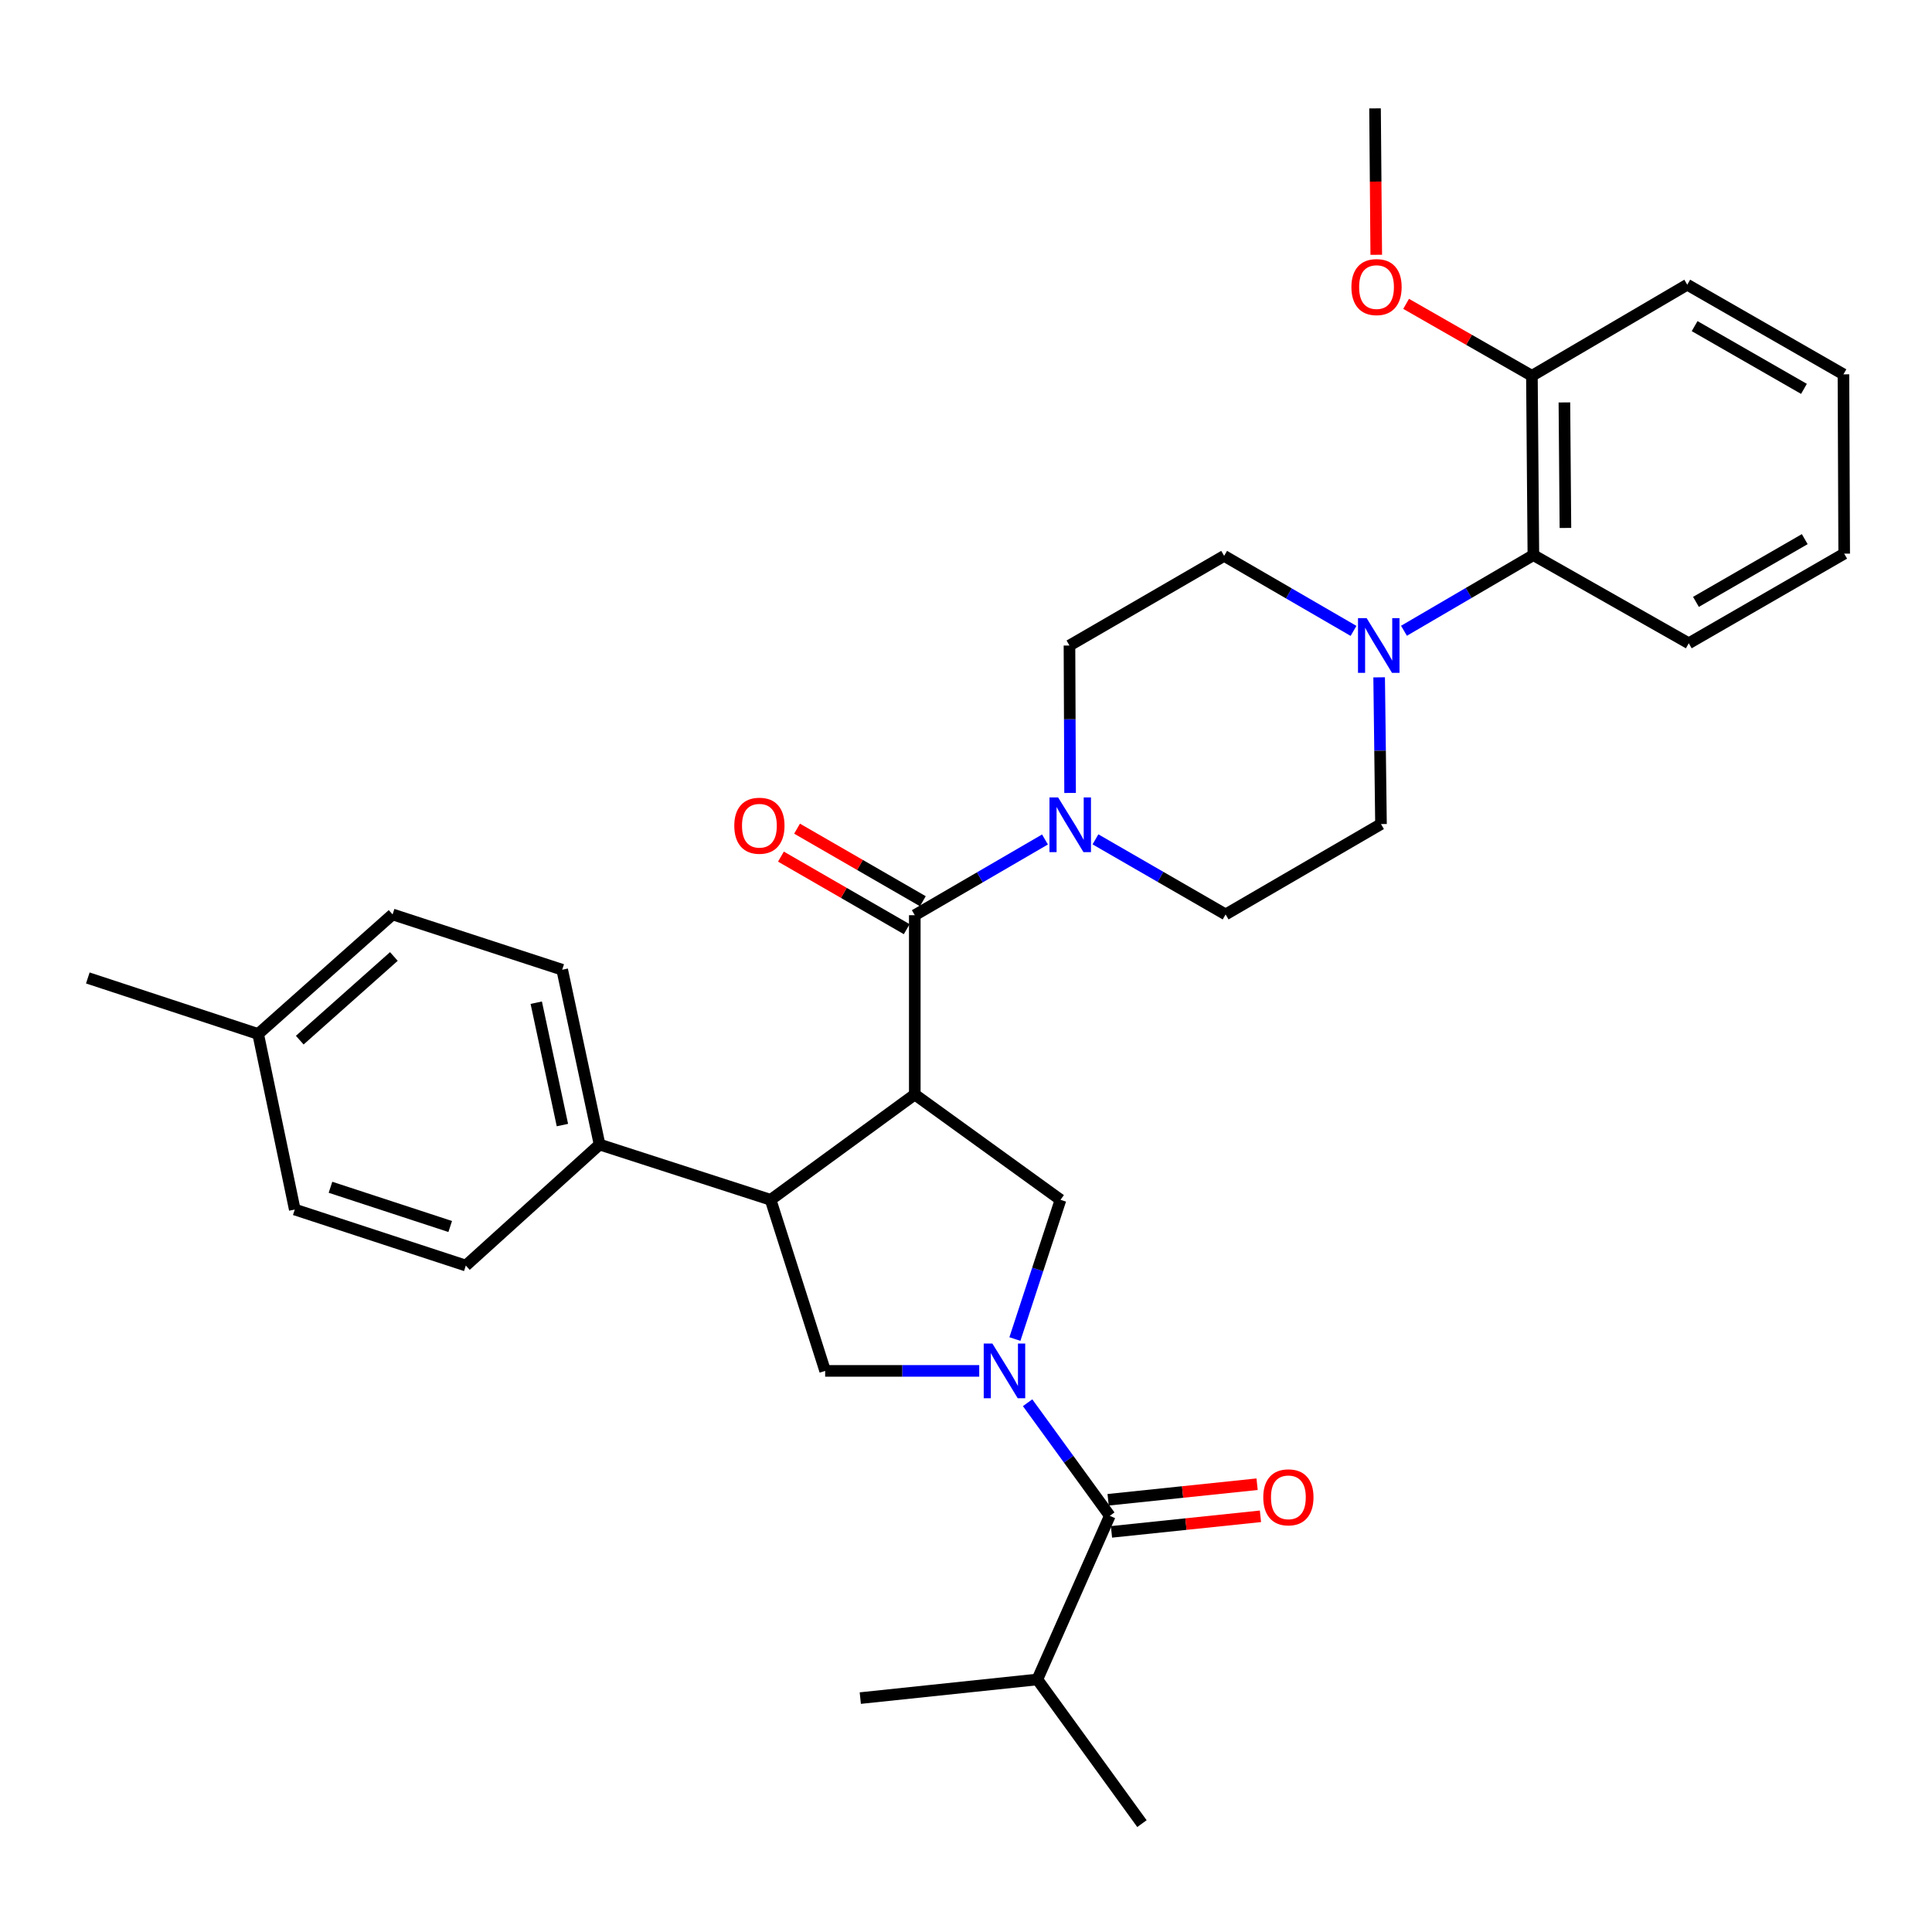 <?xml version='1.0' encoding='iso-8859-1'?>
<svg version='1.1' baseProfile='full'
              xmlns='http://www.w3.org/2000/svg'
                      xmlns:rdkit='http://www.rdkit.org/xml'
                      xmlns:xlink='http://www.w3.org/1999/xlink'
                  xml:space='preserve'
width='1000px' height='1000px' viewBox='0 0 1000 1000'>
<!-- END OF HEADER -->
<rect style='opacity:1.0;fill:#FFFFFF;stroke:none' width='1000' height='1000' x='0' y='0'> </rect>
<path class='bond-1' d='M 473.491,566.508 L 473.491,473.705' style='fill:none;fill-rule:evenodd;stroke:#000000;stroke-width:6px;stroke-linecap:butt;stroke-linejoin:miter;stroke-opacity:1' />
<path class='bond-2' d='M 473.491,566.508 L 398.873,621.02' style='fill:none;fill-rule:evenodd;stroke:#000000;stroke-width:6px;stroke-linecap:butt;stroke-linejoin:miter;stroke-opacity:1' />
<path class='bond-3' d='M 473.491,566.508 L 548.916,621.02' style='fill:none;fill-rule:evenodd;stroke:#000000;stroke-width:6px;stroke-linecap:butt;stroke-linejoin:miter;stroke-opacity:1' />
<path class='bond-0' d='M 525.313,693.084 L 537.114,657.052' style='fill:none;fill-rule:evenodd;stroke:#0000FF;stroke-width:6px;stroke-linecap:butt;stroke-linejoin:miter;stroke-opacity:1' />
<path class='bond-0' d='M 537.114,657.052 L 548.916,621.02' style='fill:none;fill-rule:evenodd;stroke:#000000;stroke-width:6px;stroke-linecap:butt;stroke-linejoin:miter;stroke-opacity:1' />
<path class='bond-4' d='M 531.888,726.052 L 553.16,755.322' style='fill:none;fill-rule:evenodd;stroke:#0000FF;stroke-width:6px;stroke-linecap:butt;stroke-linejoin:miter;stroke-opacity:1' />
<path class='bond-4' d='M 553.16,755.322 L 574.432,784.591' style='fill:none;fill-rule:evenodd;stroke:#000000;stroke-width:6px;stroke-linecap:butt;stroke-linejoin:miter;stroke-opacity:1' />
<path class='bond-32' d='M 506.851,709.574 L 466.975,709.574' style='fill:none;fill-rule:evenodd;stroke:#0000FF;stroke-width:6px;stroke-linecap:butt;stroke-linejoin:miter;stroke-opacity:1' />
<path class='bond-32' d='M 466.975,709.574 L 427.099,709.574' style='fill:none;fill-rule:evenodd;stroke:#000000;stroke-width:6px;stroke-linecap:butt;stroke-linejoin:miter;stroke-opacity:1' />
<path class='bond-6' d='M 473.491,473.705 L 507.185,454.109' style='fill:none;fill-rule:evenodd;stroke:#000000;stroke-width:6px;stroke-linecap:butt;stroke-linejoin:miter;stroke-opacity:1' />
<path class='bond-6' d='M 507.185,454.109 L 540.879,434.513' style='fill:none;fill-rule:evenodd;stroke:#0000FF;stroke-width:6px;stroke-linecap:butt;stroke-linejoin:miter;stroke-opacity:1' />
<path class='bond-10' d='M 477.664,466.471 L 445.111,447.694' style='fill:none;fill-rule:evenodd;stroke:#000000;stroke-width:6px;stroke-linecap:butt;stroke-linejoin:miter;stroke-opacity:1' />
<path class='bond-10' d='M 445.111,447.694 L 412.559,428.916' style='fill:none;fill-rule:evenodd;stroke:#FF0000;stroke-width:6px;stroke-linecap:butt;stroke-linejoin:miter;stroke-opacity:1' />
<path class='bond-10' d='M 469.319,480.938 L 436.766,462.161' style='fill:none;fill-rule:evenodd;stroke:#000000;stroke-width:6px;stroke-linecap:butt;stroke-linejoin:miter;stroke-opacity:1' />
<path class='bond-10' d='M 436.766,462.161 L 404.214,443.383' style='fill:none;fill-rule:evenodd;stroke:#FF0000;stroke-width:6px;stroke-linecap:butt;stroke-linejoin:miter;stroke-opacity:1' />
<path class='bond-5' d='M 398.873,621.02 L 427.099,709.574' style='fill:none;fill-rule:evenodd;stroke:#000000;stroke-width:6px;stroke-linecap:butt;stroke-linejoin:miter;stroke-opacity:1' />
<path class='bond-9' d='M 398.873,621.02 L 310.338,592.414' style='fill:none;fill-rule:evenodd;stroke:#000000;stroke-width:6px;stroke-linecap:butt;stroke-linejoin:miter;stroke-opacity:1' />
<path class='bond-15' d='M 575.3,792.896 L 613.855,788.867' style='fill:none;fill-rule:evenodd;stroke:#000000;stroke-width:6px;stroke-linecap:butt;stroke-linejoin:miter;stroke-opacity:1' />
<path class='bond-15' d='M 613.855,788.867 L 652.409,784.839' style='fill:none;fill-rule:evenodd;stroke:#FF0000;stroke-width:6px;stroke-linecap:butt;stroke-linejoin:miter;stroke-opacity:1' />
<path class='bond-15' d='M 573.564,776.285 L 612.119,772.256' style='fill:none;fill-rule:evenodd;stroke:#000000;stroke-width:6px;stroke-linecap:butt;stroke-linejoin:miter;stroke-opacity:1' />
<path class='bond-15' d='M 612.119,772.256 L 650.674,768.228' style='fill:none;fill-rule:evenodd;stroke:#FF0000;stroke-width:6px;stroke-linecap:butt;stroke-linejoin:miter;stroke-opacity:1' />
<path class='bond-17' d='M 574.432,784.591 L 536.929,869.285' style='fill:none;fill-rule:evenodd;stroke:#000000;stroke-width:6px;stroke-linecap:butt;stroke-linejoin:miter;stroke-opacity:1' />
<path class='bond-11' d='M 553.876,410.433 L 553.716,372.276' style='fill:none;fill-rule:evenodd;stroke:#0000FF;stroke-width:6px;stroke-linecap:butt;stroke-linejoin:miter;stroke-opacity:1' />
<path class='bond-11' d='M 553.716,372.276 L 553.556,334.119' style='fill:none;fill-rule:evenodd;stroke:#000000;stroke-width:6px;stroke-linecap:butt;stroke-linejoin:miter;stroke-opacity:1' />
<path class='bond-12' d='M 567.007,434.447 L 600.689,453.876' style='fill:none;fill-rule:evenodd;stroke:#0000FF;stroke-width:6px;stroke-linecap:butt;stroke-linejoin:miter;stroke-opacity:1' />
<path class='bond-12' d='M 600.689,453.876 L 634.372,473.306' style='fill:none;fill-rule:evenodd;stroke:#000000;stroke-width:6px;stroke-linecap:butt;stroke-linejoin:miter;stroke-opacity:1' />
<path class='bond-7' d='M 700.585,326.55 L 667.098,307.134' style='fill:none;fill-rule:evenodd;stroke:#0000FF;stroke-width:6px;stroke-linecap:butt;stroke-linejoin:miter;stroke-opacity:1' />
<path class='bond-7' d='M 667.098,307.134 L 633.611,287.717' style='fill:none;fill-rule:evenodd;stroke:#000000;stroke-width:6px;stroke-linecap:butt;stroke-linejoin:miter;stroke-opacity:1' />
<path class='bond-8' d='M 726.696,326.485 L 760.185,306.906' style='fill:none;fill-rule:evenodd;stroke:#0000FF;stroke-width:6px;stroke-linecap:butt;stroke-linejoin:miter;stroke-opacity:1' />
<path class='bond-8' d='M 760.185,306.906 L 793.674,287.327' style='fill:none;fill-rule:evenodd;stroke:#000000;stroke-width:6px;stroke-linecap:butt;stroke-linejoin:miter;stroke-opacity:1' />
<path class='bond-33' d='M 713.845,350.589 L 714.321,388.561' style='fill:none;fill-rule:evenodd;stroke:#0000FF;stroke-width:6px;stroke-linecap:butt;stroke-linejoin:miter;stroke-opacity:1' />
<path class='bond-33' d='M 714.321,388.561 L 714.798,426.533' style='fill:none;fill-rule:evenodd;stroke:#000000;stroke-width:6px;stroke-linecap:butt;stroke-linejoin:miter;stroke-opacity:1' />
<path class='bond-16' d='M 793.674,287.327 L 792.914,194.514' style='fill:none;fill-rule:evenodd;stroke:#000000;stroke-width:6px;stroke-linecap:butt;stroke-linejoin:miter;stroke-opacity:1' />
<path class='bond-16' d='M 810.261,273.268 L 809.729,208.299' style='fill:none;fill-rule:evenodd;stroke:#000000;stroke-width:6px;stroke-linecap:butt;stroke-linejoin:miter;stroke-opacity:1' />
<path class='bond-24' d='M 793.674,287.327 L 874.101,332.959' style='fill:none;fill-rule:evenodd;stroke:#000000;stroke-width:6px;stroke-linecap:butt;stroke-linejoin:miter;stroke-opacity:1' />
<path class='bond-18' d='M 310.338,592.414 L 290.992,501.93' style='fill:none;fill-rule:evenodd;stroke:#000000;stroke-width:6px;stroke-linecap:butt;stroke-linejoin:miter;stroke-opacity:1' />
<path class='bond-18' d='M 291.104,582.333 L 277.562,518.994' style='fill:none;fill-rule:evenodd;stroke:#000000;stroke-width:6px;stroke-linecap:butt;stroke-linejoin:miter;stroke-opacity:1' />
<path class='bond-19' d='M 310.338,592.414 L 241.111,655.053' style='fill:none;fill-rule:evenodd;stroke:#000000;stroke-width:6px;stroke-linecap:butt;stroke-linejoin:miter;stroke-opacity:1' />
<path class='bond-13' d='M 553.556,334.119 L 633.611,287.717' style='fill:none;fill-rule:evenodd;stroke:#000000;stroke-width:6px;stroke-linecap:butt;stroke-linejoin:miter;stroke-opacity:1' />
<path class='bond-14' d='M 634.372,473.306 L 714.798,426.533' style='fill:none;fill-rule:evenodd;stroke:#000000;stroke-width:6px;stroke-linecap:butt;stroke-linejoin:miter;stroke-opacity:1' />
<path class='bond-23' d='M 792.914,194.514 L 760.359,175.893' style='fill:none;fill-rule:evenodd;stroke:#000000;stroke-width:6px;stroke-linecap:butt;stroke-linejoin:miter;stroke-opacity:1' />
<path class='bond-23' d='M 760.359,175.893 L 727.804,157.272' style='fill:none;fill-rule:evenodd;stroke:#FF0000;stroke-width:6px;stroke-linecap:butt;stroke-linejoin:miter;stroke-opacity:1' />
<path class='bond-25' d='M 792.914,194.514 L 873.321,147.361' style='fill:none;fill-rule:evenodd;stroke:#000000;stroke-width:6px;stroke-linecap:butt;stroke-linejoin:miter;stroke-opacity:1' />
<path class='bond-26' d='M 536.929,869.285 L 591.069,943.903' style='fill:none;fill-rule:evenodd;stroke:#000000;stroke-width:6px;stroke-linecap:butt;stroke-linejoin:miter;stroke-opacity:1' />
<path class='bond-27' d='M 536.929,869.285 L 445.285,878.935' style='fill:none;fill-rule:evenodd;stroke:#000000;stroke-width:6px;stroke-linecap:butt;stroke-linejoin:miter;stroke-opacity:1' />
<path class='bond-20' d='M 290.992,501.93 L 203.208,473.306' style='fill:none;fill-rule:evenodd;stroke:#000000;stroke-width:6px;stroke-linecap:butt;stroke-linejoin:miter;stroke-opacity:1' />
<path class='bond-21' d='M 241.111,655.053 L 152.575,626.049' style='fill:none;fill-rule:evenodd;stroke:#000000;stroke-width:6px;stroke-linecap:butt;stroke-linejoin:miter;stroke-opacity:1' />
<path class='bond-21' d='M 233.03,634.831 L 171.055,614.528' style='fill:none;fill-rule:evenodd;stroke:#000000;stroke-width:6px;stroke-linecap:butt;stroke-linejoin:miter;stroke-opacity:1' />
<path class='bond-22' d='M 203.208,473.306 L 133.619,535.184' style='fill:none;fill-rule:evenodd;stroke:#000000;stroke-width:6px;stroke-linecap:butt;stroke-linejoin:miter;stroke-opacity:1' />
<path class='bond-22' d='M 203.868,495.068 L 155.155,538.383' style='fill:none;fill-rule:evenodd;stroke:#000000;stroke-width:6px;stroke-linecap:butt;stroke-linejoin:miter;stroke-opacity:1' />
<path class='bond-34' d='M 152.575,626.049 L 133.619,535.184' style='fill:none;fill-rule:evenodd;stroke:#000000;stroke-width:6px;stroke-linecap:butt;stroke-linejoin:miter;stroke-opacity:1' />
<path class='bond-28' d='M 133.619,535.184 L 45.455,506.189' style='fill:none;fill-rule:evenodd;stroke:#000000;stroke-width:6px;stroke-linecap:butt;stroke-linejoin:miter;stroke-opacity:1' />
<path class='bond-29' d='M 712.349,131.881 L 712.033,93.989' style='fill:none;fill-rule:evenodd;stroke:#FF0000;stroke-width:6px;stroke-linecap:butt;stroke-linejoin:miter;stroke-opacity:1' />
<path class='bond-29' d='M 712.033,93.989 L 711.717,56.097' style='fill:none;fill-rule:evenodd;stroke:#000000;stroke-width:6px;stroke-linecap:butt;stroke-linejoin:miter;stroke-opacity:1' />
<path class='bond-30' d='M 874.101,332.959 L 954.545,286.566' style='fill:none;fill-rule:evenodd;stroke:#000000;stroke-width:6px;stroke-linecap:butt;stroke-linejoin:miter;stroke-opacity:1' />
<path class='bond-30' d='M 877.824,311.532 L 934.135,279.057' style='fill:none;fill-rule:evenodd;stroke:#000000;stroke-width:6px;stroke-linecap:butt;stroke-linejoin:miter;stroke-opacity:1' />
<path class='bond-31' d='M 873.321,147.361 L 954.165,193.753' style='fill:none;fill-rule:evenodd;stroke:#000000;stroke-width:6px;stroke-linecap:butt;stroke-linejoin:miter;stroke-opacity:1' />
<path class='bond-31' d='M 877.135,168.805 L 933.726,201.28' style='fill:none;fill-rule:evenodd;stroke:#000000;stroke-width:6px;stroke-linecap:butt;stroke-linejoin:miter;stroke-opacity:1' />
<path class='bond-35' d='M 954.545,286.566 L 954.165,193.753' style='fill:none;fill-rule:evenodd;stroke:#000000;stroke-width:6px;stroke-linecap:butt;stroke-linejoin:miter;stroke-opacity:1' />
<path  class='atom-1' d='M 513.652 695.414
L 522.932 710.414
Q 523.852 711.894, 525.332 714.574
Q 526.812 717.254, 526.892 717.414
L 526.892 695.414
L 530.652 695.414
L 530.652 723.734
L 526.772 723.734
L 516.812 707.334
Q 515.652 705.414, 514.412 703.214
Q 513.212 701.014, 512.852 700.334
L 512.852 723.734
L 509.172 723.734
L 509.172 695.414
L 513.652 695.414
' fill='#0000FF'/>
<path  class='atom-7' d='M 547.685 412.753
L 556.965 427.753
Q 557.885 429.233, 559.365 431.913
Q 560.845 434.593, 560.925 434.753
L 560.925 412.753
L 564.685 412.753
L 564.685 441.073
L 560.805 441.073
L 550.845 424.673
Q 549.685 422.753, 548.445 420.553
Q 547.245 418.353, 546.885 417.673
L 546.885 441.073
L 543.205 441.073
L 543.205 412.753
L 547.685 412.753
' fill='#0000FF'/>
<path  class='atom-8' d='M 707.378 319.959
L 716.658 334.959
Q 717.578 336.439, 719.058 339.119
Q 720.538 341.799, 720.618 341.959
L 720.618 319.959
L 724.378 319.959
L 724.378 348.279
L 720.498 348.279
L 710.538 331.879
Q 709.378 329.959, 708.138 327.759
Q 706.938 325.559, 706.578 324.879
L 706.578 348.279
L 702.898 348.279
L 702.898 319.959
L 707.378 319.959
' fill='#0000FF'/>
<path  class='atom-11' d='M 380.065 427.392
Q 380.065 420.592, 383.425 416.792
Q 386.785 412.992, 393.065 412.992
Q 399.345 412.992, 402.705 416.792
Q 406.065 420.592, 406.065 427.392
Q 406.065 434.272, 402.665 438.192
Q 399.265 442.072, 393.065 442.072
Q 386.825 442.072, 383.425 438.192
Q 380.065 434.312, 380.065 427.392
M 393.065 438.872
Q 397.385 438.872, 399.705 435.992
Q 402.065 433.072, 402.065 427.392
Q 402.065 421.832, 399.705 419.032
Q 397.385 416.192, 393.065 416.192
Q 388.745 416.192, 386.385 418.992
Q 384.065 421.792, 384.065 427.392
Q 384.065 433.112, 386.385 435.992
Q 388.745 438.872, 393.065 438.872
' fill='#FF0000'/>
<path  class='atom-16' d='M 653.865 775.012
Q 653.865 768.212, 657.225 764.412
Q 660.585 760.612, 666.865 760.612
Q 673.145 760.612, 676.505 764.412
Q 679.865 768.212, 679.865 775.012
Q 679.865 781.892, 676.465 785.812
Q 673.065 789.692, 666.865 789.692
Q 660.625 789.692, 657.225 785.812
Q 653.865 781.932, 653.865 775.012
M 666.865 786.492
Q 671.185 786.492, 673.505 783.612
Q 675.865 780.692, 675.865 775.012
Q 675.865 769.452, 673.505 766.652
Q 671.185 763.812, 666.865 763.812
Q 662.545 763.812, 660.185 766.612
Q 657.865 769.412, 657.865 775.012
Q 657.865 780.732, 660.185 783.612
Q 662.545 786.492, 666.865 786.492
' fill='#FF0000'/>
<path  class='atom-24' d='M 699.487 148.591
Q 699.487 141.791, 702.847 137.991
Q 706.207 134.191, 712.487 134.191
Q 718.767 134.191, 722.127 137.991
Q 725.487 141.791, 725.487 148.591
Q 725.487 155.471, 722.087 159.391
Q 718.687 163.271, 712.487 163.271
Q 706.247 163.271, 702.847 159.391
Q 699.487 155.511, 699.487 148.591
M 712.487 160.071
Q 716.807 160.071, 719.127 157.191
Q 721.487 154.271, 721.487 148.591
Q 721.487 143.031, 719.127 140.231
Q 716.807 137.391, 712.487 137.391
Q 708.167 137.391, 705.807 140.191
Q 703.487 142.991, 703.487 148.591
Q 703.487 154.311, 705.807 157.191
Q 708.167 160.071, 712.487 160.071
' fill='#FF0000'/>
</svg>
